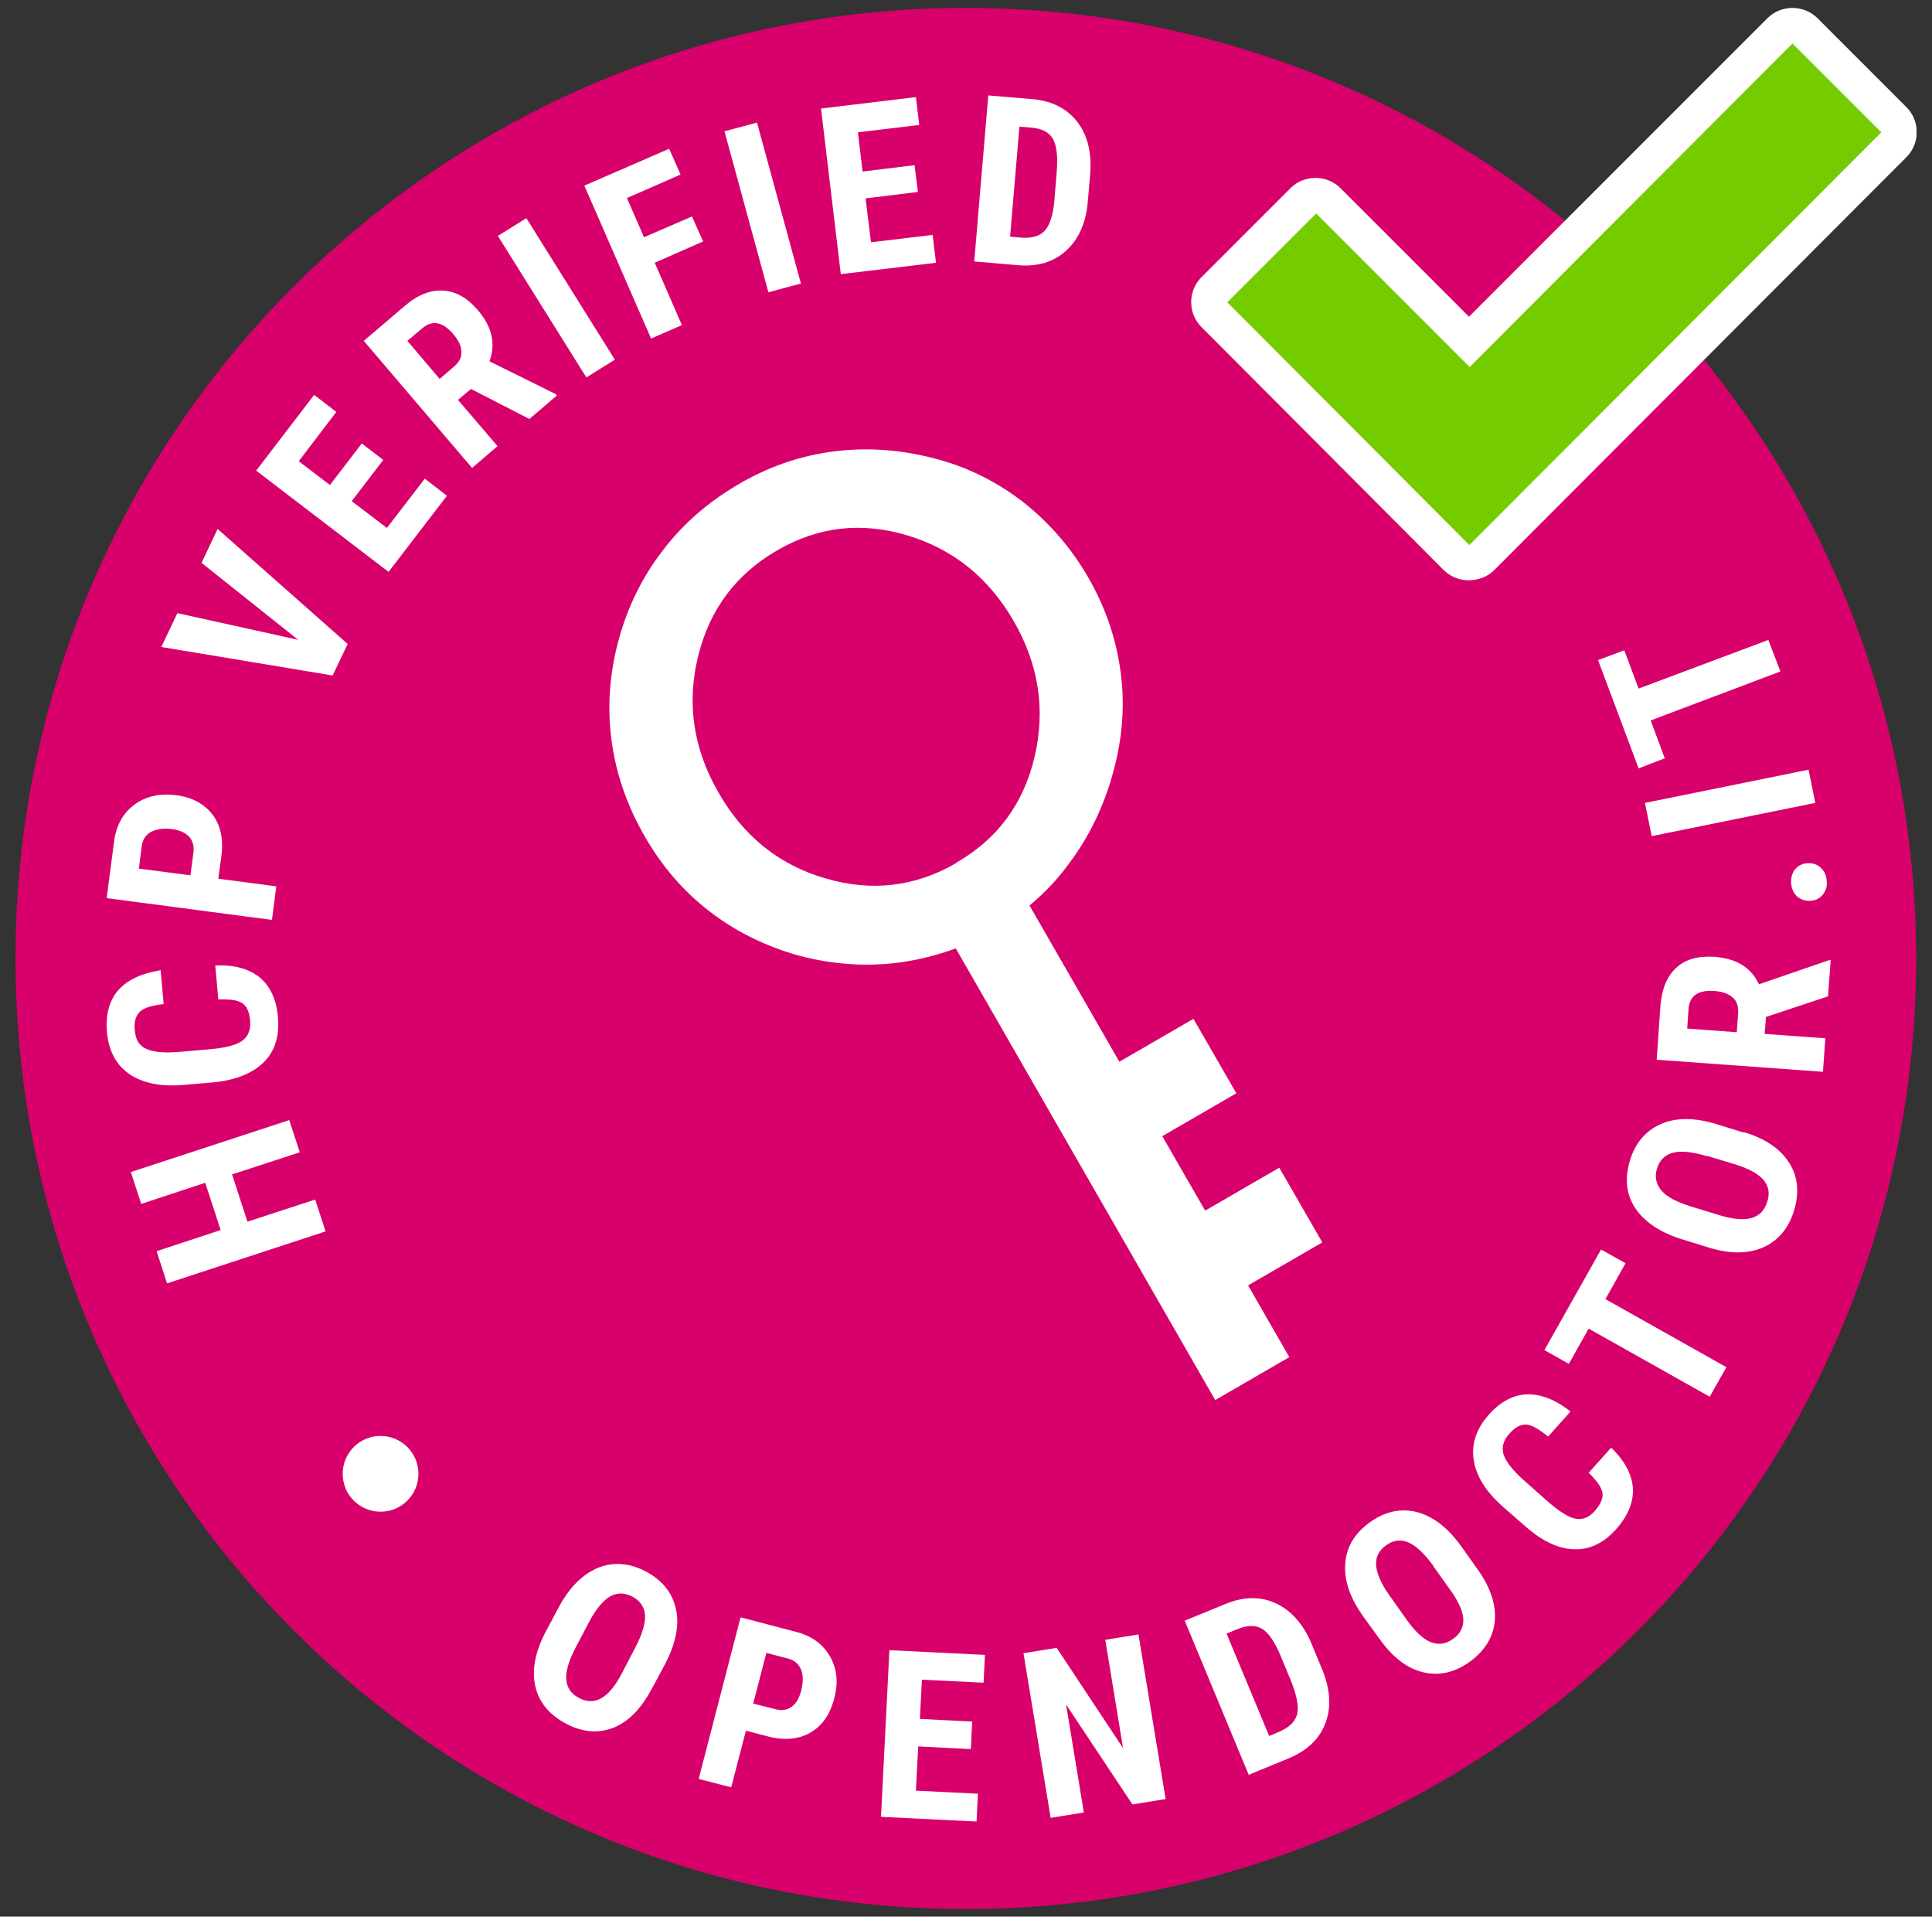 <?xml version="1.0" encoding="UTF-8"?> <svg xmlns="http://www.w3.org/2000/svg" width="122" height="121" viewBox="0 0 122 121" fill="none"><rect x="0" y="0" width="122" height="121" fill="#333333" stroke="none"/><g clip-path="url(#clip0_126_243)"><path d="M60.99 120.521C94.132 120.521 121 93.653 121 60.511C121 27.368 94.132 0.5 60.99 0.5C27.847 0.5 0.979 27.368 0.979 60.511C0.979 93.653 27.847 120.521 60.99 120.521Z" fill="#D8006B"></path><path d="M18.273 70.735L18.929 72.746L14.653 74.143L15.627 77.127L19.903 75.73L20.559 77.741L10.547 81.022L9.891 78.99L13.934 77.656L12.96 74.672L8.917 76.005L8.261 73.994L18.273 70.713V70.735Z" fill="white"></path><path d="M13.595 60.955C14.802 60.892 15.733 61.167 16.41 61.717C17.088 62.289 17.469 63.136 17.553 64.257C17.659 65.443 17.342 66.395 16.622 67.094C15.902 67.793 14.802 68.216 13.362 68.343L11.605 68.491C10.166 68.618 9.023 68.385 8.176 67.814C7.329 67.221 6.864 66.353 6.758 65.189C6.652 64.046 6.906 63.157 7.478 62.501C8.07 61.844 8.959 61.442 10.145 61.252L10.335 63.39C9.594 63.474 9.086 63.622 8.832 63.876C8.578 64.109 8.451 64.511 8.515 65.062C8.557 65.633 8.79 66.014 9.213 66.205C9.637 66.417 10.293 66.48 11.203 66.417L13.193 66.247C14.23 66.162 14.95 65.972 15.31 65.697C15.669 65.422 15.839 65.019 15.796 64.448C15.754 63.898 15.585 63.517 15.289 63.326C14.992 63.136 14.505 63.072 13.786 63.093L13.595 60.976V60.955Z" fill="white"></path><path d="M13.785 55.473L17.447 55.96L17.172 58.076L6.736 56.7L7.202 53.144C7.329 52.107 7.774 51.324 8.493 50.795C9.213 50.266 10.081 50.075 11.118 50.202C12.134 50.329 12.896 50.752 13.425 51.43C13.933 52.107 14.124 52.996 13.976 54.076L13.785 55.473ZM12.028 55.24L12.219 53.8C12.261 53.398 12.176 53.081 11.944 52.827C11.711 52.573 11.351 52.403 10.843 52.34C10.314 52.276 9.89 52.34 9.552 52.509C9.213 52.7 9.022 52.975 8.959 53.356L8.768 54.838L12.028 55.261V55.24Z" fill="white"></path><path d="M18.865 40.423L12.726 35.533L13.742 33.395L21.955 40.656L21.003 42.645L10.186 40.846L11.202 38.708L18.865 40.401V40.423Z" fill="white"></path><path d="M24.221 29.013L22.21 31.638L24.432 33.331L26.824 30.22L28.221 31.299L24.538 36.104L16.177 29.712L19.839 24.928L21.236 26.007L18.865 29.119L20.834 30.622L22.845 27.997L24.199 29.034L24.221 29.013Z" fill="white"></path><path d="M29.724 24.568L28.92 25.245L31.418 28.166L29.809 29.542L22.972 21.52L25.554 19.318C26.358 18.62 27.163 18.302 27.967 18.345C28.772 18.387 29.491 18.789 30.169 19.572C31.079 20.631 31.312 21.71 30.91 22.811L35.101 24.885L35.164 24.97L33.429 26.452L29.724 24.547V24.568ZM27.777 23.912L28.687 23.128C29.005 22.853 29.174 22.536 29.131 22.176C29.131 21.837 28.941 21.477 28.645 21.117C27.967 20.313 27.311 20.186 26.676 20.715L25.724 21.52L27.756 23.912H27.777Z" fill="white"></path><path d="M38.827 22.705L37.027 23.827L31.439 14.894L33.238 13.773L38.827 22.705Z" fill="white"></path><path d="M44.373 15.254L41.346 16.588L43.06 20.525L41.113 21.372L36.9 11.719L42.256 9.391L42.975 11.021L39.589 12.502L40.668 14.979L43.695 13.666L44.415 15.275L44.373 15.254Z" fill="white"></path><path d="M50.575 17.9L48.522 18.45L45.749 8.29L47.802 7.739L50.575 17.9Z" fill="white"></path><path d="M57.941 12.121L54.66 12.524L54.999 15.296L58.894 14.831L59.106 16.588L53.094 17.307L51.845 6.851L57.836 6.131L58.047 7.888L54.174 8.353L54.47 10.83L57.751 10.428L57.963 12.121H57.941Z" fill="white"></path><path d="M61.519 16.524L62.408 6.025L65.181 6.258C66.409 6.364 67.34 6.829 68.017 7.676C68.673 8.523 68.949 9.623 68.843 10.978L68.695 12.672C68.589 14.047 68.123 15.106 67.319 15.826C66.535 16.545 65.498 16.863 64.207 16.736L61.498 16.503L61.519 16.524ZM64.376 7.972L63.784 14.937L64.419 15C65.117 15.063 65.646 14.915 65.964 14.577C66.281 14.238 66.493 13.603 66.578 12.693L66.726 10.872C66.811 9.899 66.726 9.2 66.493 8.777C66.26 8.353 65.816 8.121 65.138 8.057L64.376 7.994V7.972Z" fill="white"></path><path d="M41.155 106.614C40.499 107.863 39.695 108.689 38.742 109.07C37.789 109.451 36.773 109.366 35.736 108.816C34.699 108.265 34.043 107.482 33.81 106.487C33.577 105.492 33.768 104.37 34.403 103.121L35.249 101.534C35.927 100.243 36.752 99.417 37.726 98.994C38.7 98.591 39.716 98.655 40.774 99.205C41.811 99.756 42.446 100.539 42.679 101.555C42.912 102.571 42.679 103.735 42.023 105.005L41.176 106.593L41.155 106.614ZM40.097 104.053C40.541 103.206 40.753 102.529 40.732 102C40.711 101.47 40.435 101.068 39.927 100.793C39.441 100.539 38.954 100.539 38.509 100.793C38.065 101.068 37.62 101.597 37.197 102.402L36.329 104.053C35.906 104.878 35.715 105.535 35.757 106.043C35.8 106.551 36.075 106.953 36.583 107.207C37.07 107.461 37.535 107.461 37.98 107.207C38.425 106.953 38.848 106.445 39.271 105.64L40.118 104.01L40.097 104.053Z" fill="white"></path><path d="M47.103 109.26L46.172 112.838L44.119 112.308L46.765 102.105L50.236 103.016C51.252 103.27 51.972 103.799 52.416 104.582C52.861 105.365 52.946 106.254 52.67 107.249C52.416 108.244 51.908 108.964 51.167 109.387C50.427 109.811 49.516 109.895 48.479 109.62L47.103 109.26ZM47.548 107.546L48.966 107.905C49.347 108.011 49.686 107.969 49.982 107.757C50.279 107.546 50.469 107.207 50.596 106.72C50.723 106.212 50.723 105.767 50.596 105.429C50.448 105.069 50.194 104.836 49.834 104.73L48.395 104.349L47.569 107.524L47.548 107.546Z" fill="white"></path><path d="M61.286 110.424L57.983 110.255L57.835 113.049L61.751 113.239L61.667 114.996L55.634 114.7L56.163 104.18L62.196 104.476L62.111 106.233L58.216 106.042L58.089 108.519L61.391 108.688L61.307 110.403L61.286 110.424Z" fill="white"></path><path d="M73.606 113.578L71.51 113.917L67.319 107.609L68.441 114.425L66.345 114.764L64.63 104.37L66.726 104.032L70.917 110.361L69.795 103.524L71.891 103.185L73.606 113.578Z" fill="white"></path><path d="M78.855 112.054L74.812 102.317L77.394 101.258C78.537 100.793 79.596 100.772 80.549 101.216C81.522 101.661 82.284 102.507 82.813 103.756L83.47 105.344C83.999 106.614 84.084 107.757 83.703 108.773C83.322 109.789 82.538 110.53 81.353 111.017L78.834 112.054H78.855ZM77.458 103.142L80.146 109.599L80.739 109.344C81.395 109.069 81.776 108.709 81.903 108.244C82.03 107.778 81.903 107.122 81.586 106.275L80.887 104.582C80.506 103.672 80.125 103.1 79.723 102.846C79.321 102.592 78.813 102.592 78.199 102.825L77.479 103.121L77.458 103.142Z" fill="white"></path><path d="M93.292 99.057C94.117 100.2 94.477 101.301 94.392 102.317C94.308 103.333 93.778 104.201 92.826 104.9C91.852 105.598 90.879 105.81 89.884 105.577C88.889 105.344 87.978 104.667 87.153 103.524L86.094 102.063C85.248 100.878 84.867 99.777 84.951 98.719C85.015 97.66 85.544 96.793 86.518 96.094C87.471 95.417 88.465 95.205 89.46 95.459C90.476 95.713 91.408 96.433 92.254 97.597L93.292 99.057ZM90.519 98.867C89.968 98.105 89.439 97.597 88.952 97.385C88.465 97.174 88 97.216 87.534 97.555C87.068 97.872 86.857 98.317 86.899 98.825C86.941 99.354 87.216 99.989 87.746 100.73L88.825 102.254C89.354 102.995 89.862 103.481 90.349 103.672C90.836 103.862 91.302 103.799 91.767 103.46C92.212 103.143 92.424 102.719 92.403 102.233C92.381 101.725 92.106 101.111 91.577 100.37L90.519 98.888V98.867Z" fill="white"></path><path d="M101.737 91.394C102.605 92.22 103.05 93.088 103.113 93.956C103.155 94.824 102.817 95.691 102.055 96.538C101.271 97.427 100.361 97.851 99.366 97.808C98.35 97.766 97.313 97.258 96.234 96.284L94.9 95.12C93.82 94.167 93.207 93.172 93.058 92.156C92.91 91.14 93.228 90.209 93.99 89.341C94.752 88.473 95.577 88.05 96.445 88.029C97.313 88.007 98.223 88.367 99.176 89.108L97.758 90.696C97.186 90.23 96.72 89.955 96.382 89.934C96.043 89.913 95.662 90.103 95.302 90.526C94.921 90.95 94.815 91.373 94.942 91.818C95.091 92.262 95.493 92.791 96.17 93.405L97.652 94.718C98.435 95.416 99.049 95.797 99.493 95.882C99.938 95.967 100.361 95.797 100.721 95.374C101.081 94.951 101.25 94.57 101.187 94.231C101.123 93.892 100.827 93.469 100.319 92.982L101.737 91.394Z" fill="white"></path><path d="M102.647 79.752L101.377 82.017L109.019 86.314L107.961 88.177L100.319 83.88L99.07 86.103L97.525 85.235L101.102 78.884L102.647 79.752Z" fill="white"></path><path d="M110.12 71.475C111.474 71.878 112.427 72.534 112.977 73.402C113.528 74.27 113.634 75.264 113.295 76.407C112.956 77.529 112.3 78.313 111.369 78.736C110.437 79.159 109.294 79.18 107.961 78.778L106.246 78.249C104.87 77.826 103.875 77.17 103.283 76.302C102.69 75.434 102.584 74.418 102.923 73.275C103.261 72.153 103.918 71.391 104.87 70.967C105.823 70.544 107.008 70.544 108.384 70.967L110.099 71.497L110.12 71.475ZM107.812 72.999C106.902 72.724 106.183 72.64 105.675 72.767C105.145 72.894 104.807 73.232 104.637 73.762C104.468 74.291 104.574 74.756 104.912 75.159C105.251 75.561 105.865 75.878 106.733 76.153L108.532 76.704C109.421 76.979 110.099 77.043 110.607 76.894C111.115 76.746 111.432 76.407 111.601 75.857C111.771 75.328 111.686 74.862 111.347 74.481C111.03 74.1 110.437 73.783 109.569 73.508L107.812 72.978V72.999Z" fill="white"></path><path d="M111.517 64.215L111.432 65.273L115.264 65.549L115.115 67.665L104.616 66.903L104.849 63.517C104.934 62.458 105.251 61.654 105.844 61.103C106.437 60.553 107.241 60.341 108.257 60.405C109.654 60.511 110.586 61.082 111.072 62.141L115.496 60.617H115.602L115.433 62.903L111.475 64.215H111.517ZM109.675 65.147L109.76 63.94C109.781 63.517 109.675 63.178 109.4 62.966C109.146 62.733 108.765 62.606 108.299 62.564C107.241 62.479 106.691 62.86 106.627 63.686L106.542 64.935L109.675 65.168V65.147Z" fill="white"></path><path d="M114.353 56.87C114.036 56.891 113.74 56.806 113.507 56.616C113.274 56.425 113.147 56.129 113.104 55.791C113.083 55.452 113.147 55.155 113.337 54.901C113.528 54.669 113.782 54.52 114.121 54.499C114.459 54.478 114.734 54.563 114.967 54.774C115.2 54.986 115.327 55.261 115.348 55.6C115.391 55.939 115.306 56.235 115.115 56.468C114.925 56.701 114.671 56.849 114.332 56.87H114.353Z" fill="white"></path><path d="M114.205 48.593L114.629 50.689L104.299 52.785L103.875 50.689L114.205 48.593Z" fill="white"></path><path d="M102.563 41.036L103.473 43.471L111.665 40.401L112.427 42.391L104.235 45.482L105.124 47.874L103.473 48.509L100.912 41.671L102.563 41.058V41.036Z" fill="white"></path><path d="M83.491 78.419L80.781 73.719L76.103 76.429L73.394 71.73L78.072 69.02L75.362 64.321L70.684 67.03L65.011 57.166C65.921 56.404 66.768 55.536 67.488 54.541C68.779 52.827 69.711 50.901 70.303 48.72C70.875 46.625 71.044 44.55 70.769 42.455C70.494 40.359 69.816 38.369 68.737 36.485C67.636 34.58 66.26 32.993 64.588 31.68C62.916 30.389 61.032 29.458 58.957 28.928C56.819 28.378 54.703 28.23 52.607 28.505C50.511 28.78 48.543 29.458 46.659 30.558C44.733 31.68 43.145 33.056 41.854 34.749C40.562 36.422 39.631 38.306 39.06 40.422C38.488 42.518 38.34 44.635 38.615 46.73C38.89 48.826 39.589 50.837 40.69 52.763C41.79 54.69 43.166 56.277 44.817 57.547C46.468 58.817 48.352 59.749 50.49 60.341C52.586 60.892 54.703 61.04 56.798 60.765C58.026 60.595 59.19 60.299 60.354 59.876L76.738 88.389L81.416 85.679L78.813 81.149L83.491 78.44V78.419ZM60.397 54.478C57.814 55.981 55.041 56.319 52.12 55.452C49.199 54.605 46.955 52.806 45.368 50.033C43.78 47.281 43.357 44.423 44.076 41.46C44.796 38.496 46.468 36.252 49.072 34.749C51.654 33.247 54.385 32.929 57.285 33.797C60.185 34.665 62.429 36.464 64.016 39.216C65.604 41.968 66.027 44.825 65.329 47.789C64.63 50.752 62.979 52.975 60.397 54.457V54.478Z" fill="white"></path><path d="M24.031 95.437C25.352 95.437 26.423 94.366 26.423 93.045C26.423 91.724 25.352 90.653 24.031 90.653C22.71 90.653 21.639 91.724 21.639 93.045C21.639 94.366 22.71 95.437 24.031 95.437Z" fill="white"></path><path d="M92.783 35.512C92.783 35.512 92.635 35.512 92.55 35.49C92.338 35.448 92.127 35.364 91.957 35.194L76.674 19.869C76.23 19.424 76.23 18.726 76.674 18.281L82.284 12.672C82.495 12.46 82.77 12.354 83.067 12.354C83.363 12.354 83.638 12.481 83.85 12.672L92.762 21.583L112.384 1.94C112.596 1.728 112.892 1.622 113.167 1.622C113.443 1.622 113.739 1.728 113.951 1.94L119.56 7.549C120.005 7.994 120.005 8.692 119.56 9.137L93.545 35.194C93.333 35.406 93.058 35.512 92.762 35.512H92.783Z" fill="#74CB00"></path><path d="M113.189 2.744L118.799 8.353L92.784 34.411L77.501 19.085L83.11 13.476L92.805 23.171L113.189 2.744ZM113.189 0.5C112.597 0.5 112.025 0.733 111.602 1.156L92.763 19.995L84.655 11.888C84.211 11.444 83.639 11.232 83.068 11.232C82.496 11.232 81.925 11.444 81.48 11.888L75.871 17.498C75.003 18.366 75.003 19.784 75.871 20.652L91.154 35.977C91.577 36.401 92.149 36.633 92.741 36.633C92.932 36.633 93.122 36.612 93.292 36.57C93.694 36.485 94.075 36.273 94.371 35.977L120.386 9.92C121.254 9.052 121.254 7.634 120.386 6.766L114.777 1.156C114.354 0.733 113.782 0.5 113.189 0.5Z" fill="white"></path></g><defs><clipPath id="clip0_126_243"><rect width="120.042" height="120" fill="white" transform="translate(0.979 0.5)"></rect></clipPath></defs></svg> 